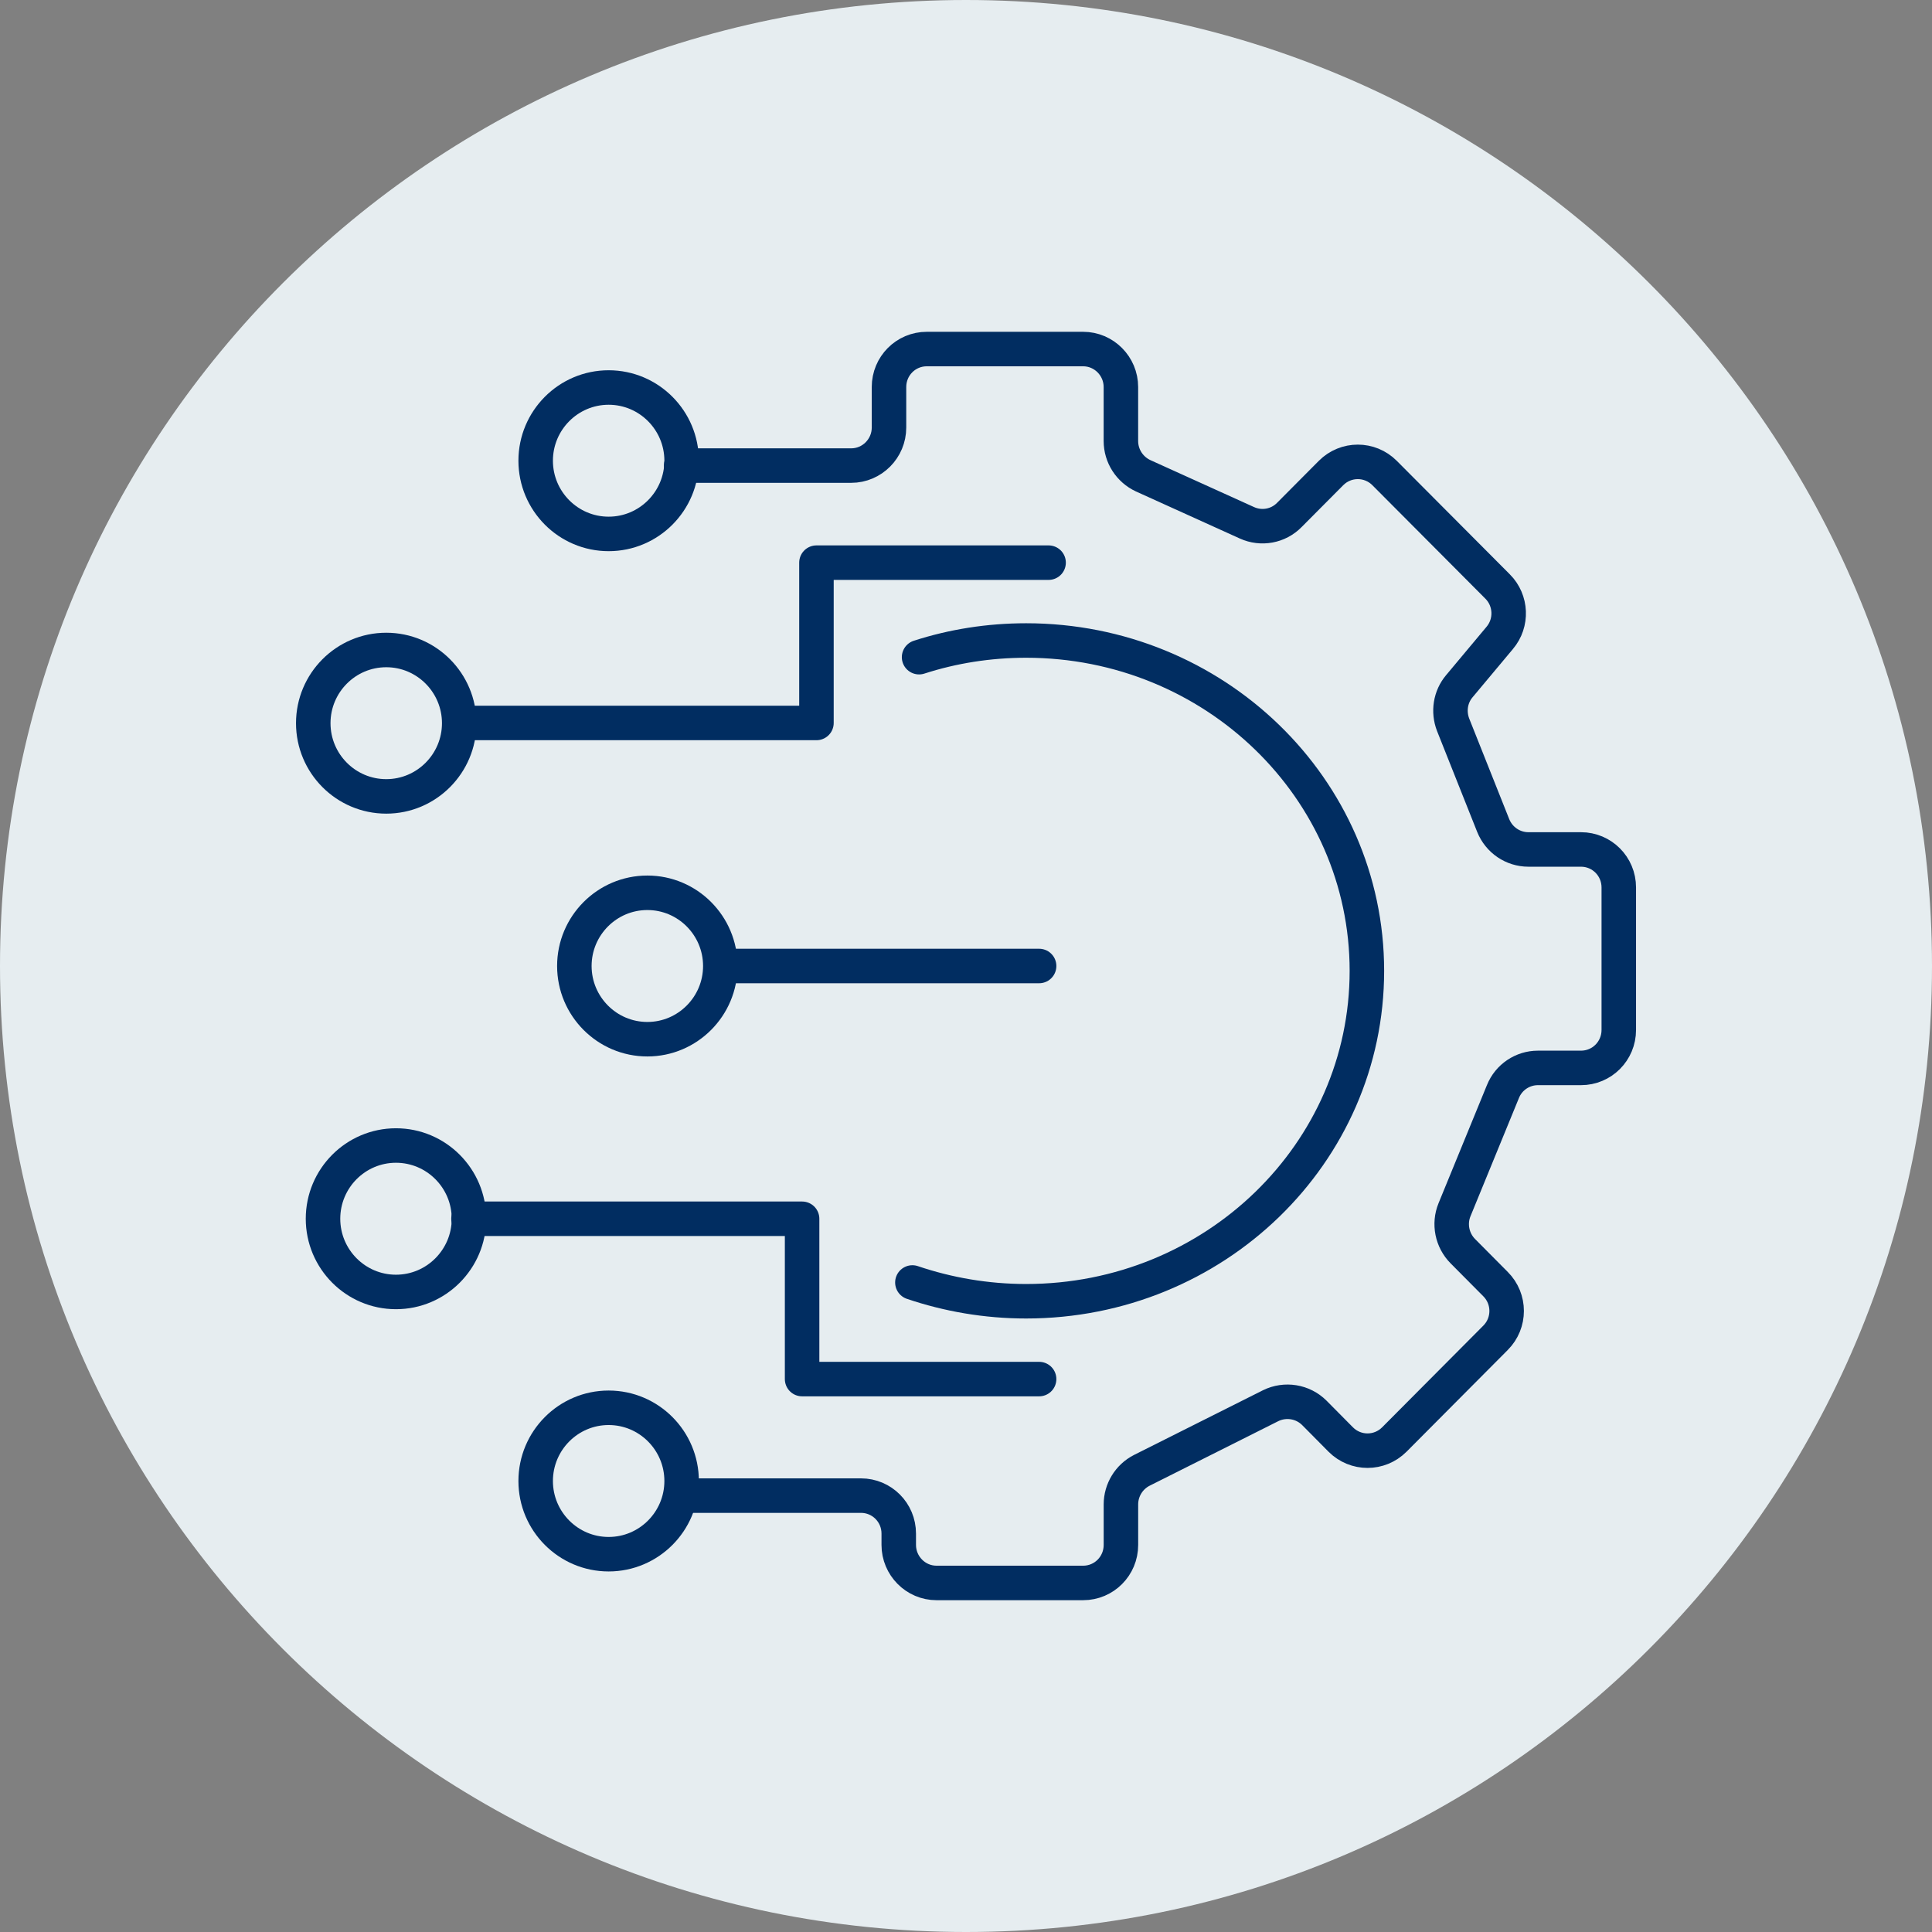 <?xml version="1.0" encoding="utf-8"?>
<!-- Generator: Adobe Illustrator 16.0.3, SVG Export Plug-In . SVG Version: 6.00 Build 0)  -->
<!DOCTYPE svg PUBLIC "-//W3C//DTD SVG 1.1//EN" "http://www.w3.org/Graphics/SVG/1.1/DTD/svg11.dtd">
<svg version="1.1" id="Layer_1" xmlns="http://www.w3.org/2000/svg" xmlns:xlink="http://www.w3.org/1999/xlink" x="0px" y="0px"
	 width="84px" height="84px" viewBox="0 0 84 84" enable-background="new 0 0 84 84" xml:space="preserve">
<rect x="0" y="0" width="84" height="84" fill="#808080" stroke="none"/>
<path fill="#E6EDF0" d="M42,84c23.195,0,42-18.805,42-42C84,18.804,65.195,0,42,0S0,18.804,0,42C0,65.195,18.805,84,42,84z"/>
<g>
	<path fill="none" stroke="#012D61" stroke-width="1.5" stroke-linecap="round" stroke-linejoin="round" d="M29.616,20.243h7.393
		c0.906,0,1.643-0.745,1.643-1.652v-1.763c0-0.917,0.734-1.652,1.642-1.652h6.799c0.907,0,1.642,0.746,1.642,1.652v2.347
		c0,0.654,0.383,1.239,0.967,1.511l4.514,2.045c0.624,0.282,1.359,0.151,1.843-0.343l1.813-1.823c0.645-0.645,1.682-0.645,2.326,0
		l4.916,4.936c0.604,0.604,0.645,1.582,0.09,2.236l-1.752,2.095c-0.393,0.463-0.494,1.108-0.272,1.682l1.743,4.381
		c0.252,0.625,0.855,1.038,1.531,1.038h2.285c0.907,0,1.643,0.735,1.643,1.652v6.195c0,0.917-0.735,1.651-1.643,1.651h-1.873
		c-0.664,0-1.27,0.403-1.521,1.028l-2.105,5.137c-0.252,0.614-0.11,1.329,0.362,1.804l1.42,1.43c0.646,0.645,0.646,1.692,0,2.337
		l-4.4,4.422c-0.646,0.645-1.683,0.645-2.328,0l-1.147-1.158c-0.504-0.504-1.27-0.624-1.903-0.313l-5.602,2.811
		c-0.553,0.282-0.906,0.856-0.906,1.48v1.763c0,0.916-0.734,1.652-1.642,1.652h-6.376c-0.906,0-1.642-0.746-1.642-1.652v-0.494
		c0-0.916-0.735-1.651-1.642-1.651h-7.816"/>
	<path fill="none" stroke="#012D61" stroke-width="1.5" stroke-linecap="round" stroke-linejoin="round" d="M39.96,28.573
		c1.461-0.473,3.032-0.725,4.654-0.725c8.179,0,14.816,6.426,14.816,14.364c0,7.937-6.627,14.364-14.816,14.364
		c-1.732,0-3.404-0.293-4.945-0.816"/>
	<path fill="none" stroke="#012D61" stroke-width="1.5" stroke-linecap="round" stroke-linejoin="round" d="M45.591,24.463H35.498
		v6.97H20.157 M31.721,42h13.458 M20.369,52.99h14.505v6.97h10.305"/>
	<path fill="none" stroke="#012D61" stroke-width="1.5" stroke-linecap="round" stroke-linejoin="round" d="M26.463,23.214
		c1.753,0,3.173-1.43,3.173-3.183c0-1.753-1.42-3.183-3.173-3.183s-3.173,1.43-3.173,3.183C23.29,21.784,24.71,23.214,26.463,23.214
		z"/>
	<path fill="none" stroke="#012D61" stroke-width="1.5" stroke-linecap="round" stroke-linejoin="round" d="M16.794,34.626
		c1.752,0,3.172-1.431,3.172-3.183c0-1.753-1.42-3.183-3.172-3.183c-1.754,0-3.174,1.43-3.174,3.183
		C13.62,33.196,15.04,34.626,16.794,34.626z"/>
	<path fill="none" stroke="#012D61" stroke-width="1.5" stroke-linecap="round" stroke-linejoin="round" d="M28.146,45.183
		c1.752,0,3.172-1.431,3.172-3.183c0-1.753-1.42-3.183-3.172-3.183c-1.753,0-3.174,1.43-3.174,3.183
		C24.972,43.752,26.393,45.183,28.146,45.183z"/>
	<path fill="none" stroke="#012D61" stroke-width="1.5" stroke-linecap="round" stroke-linejoin="round" d="M17.216,56.172
		c1.753,0,3.174-1.431,3.174-3.183c0-1.754-1.421-3.184-3.174-3.184c-1.752,0-3.172,1.43-3.172,3.184
		C14.044,54.742,15.464,56.172,17.216,56.172z"/>
	<path fill="none" stroke="#012D61" stroke-width="1.5" stroke-linecap="round" stroke-linejoin="round" d="M26.463,67.574
		c1.753,0,3.173-1.43,3.173-3.182c0-1.754-1.42-3.184-3.173-3.184s-3.173,1.43-3.173,3.184C23.29,66.144,24.71,67.574,26.463,67.574
		z"/>
</g>
</svg>
